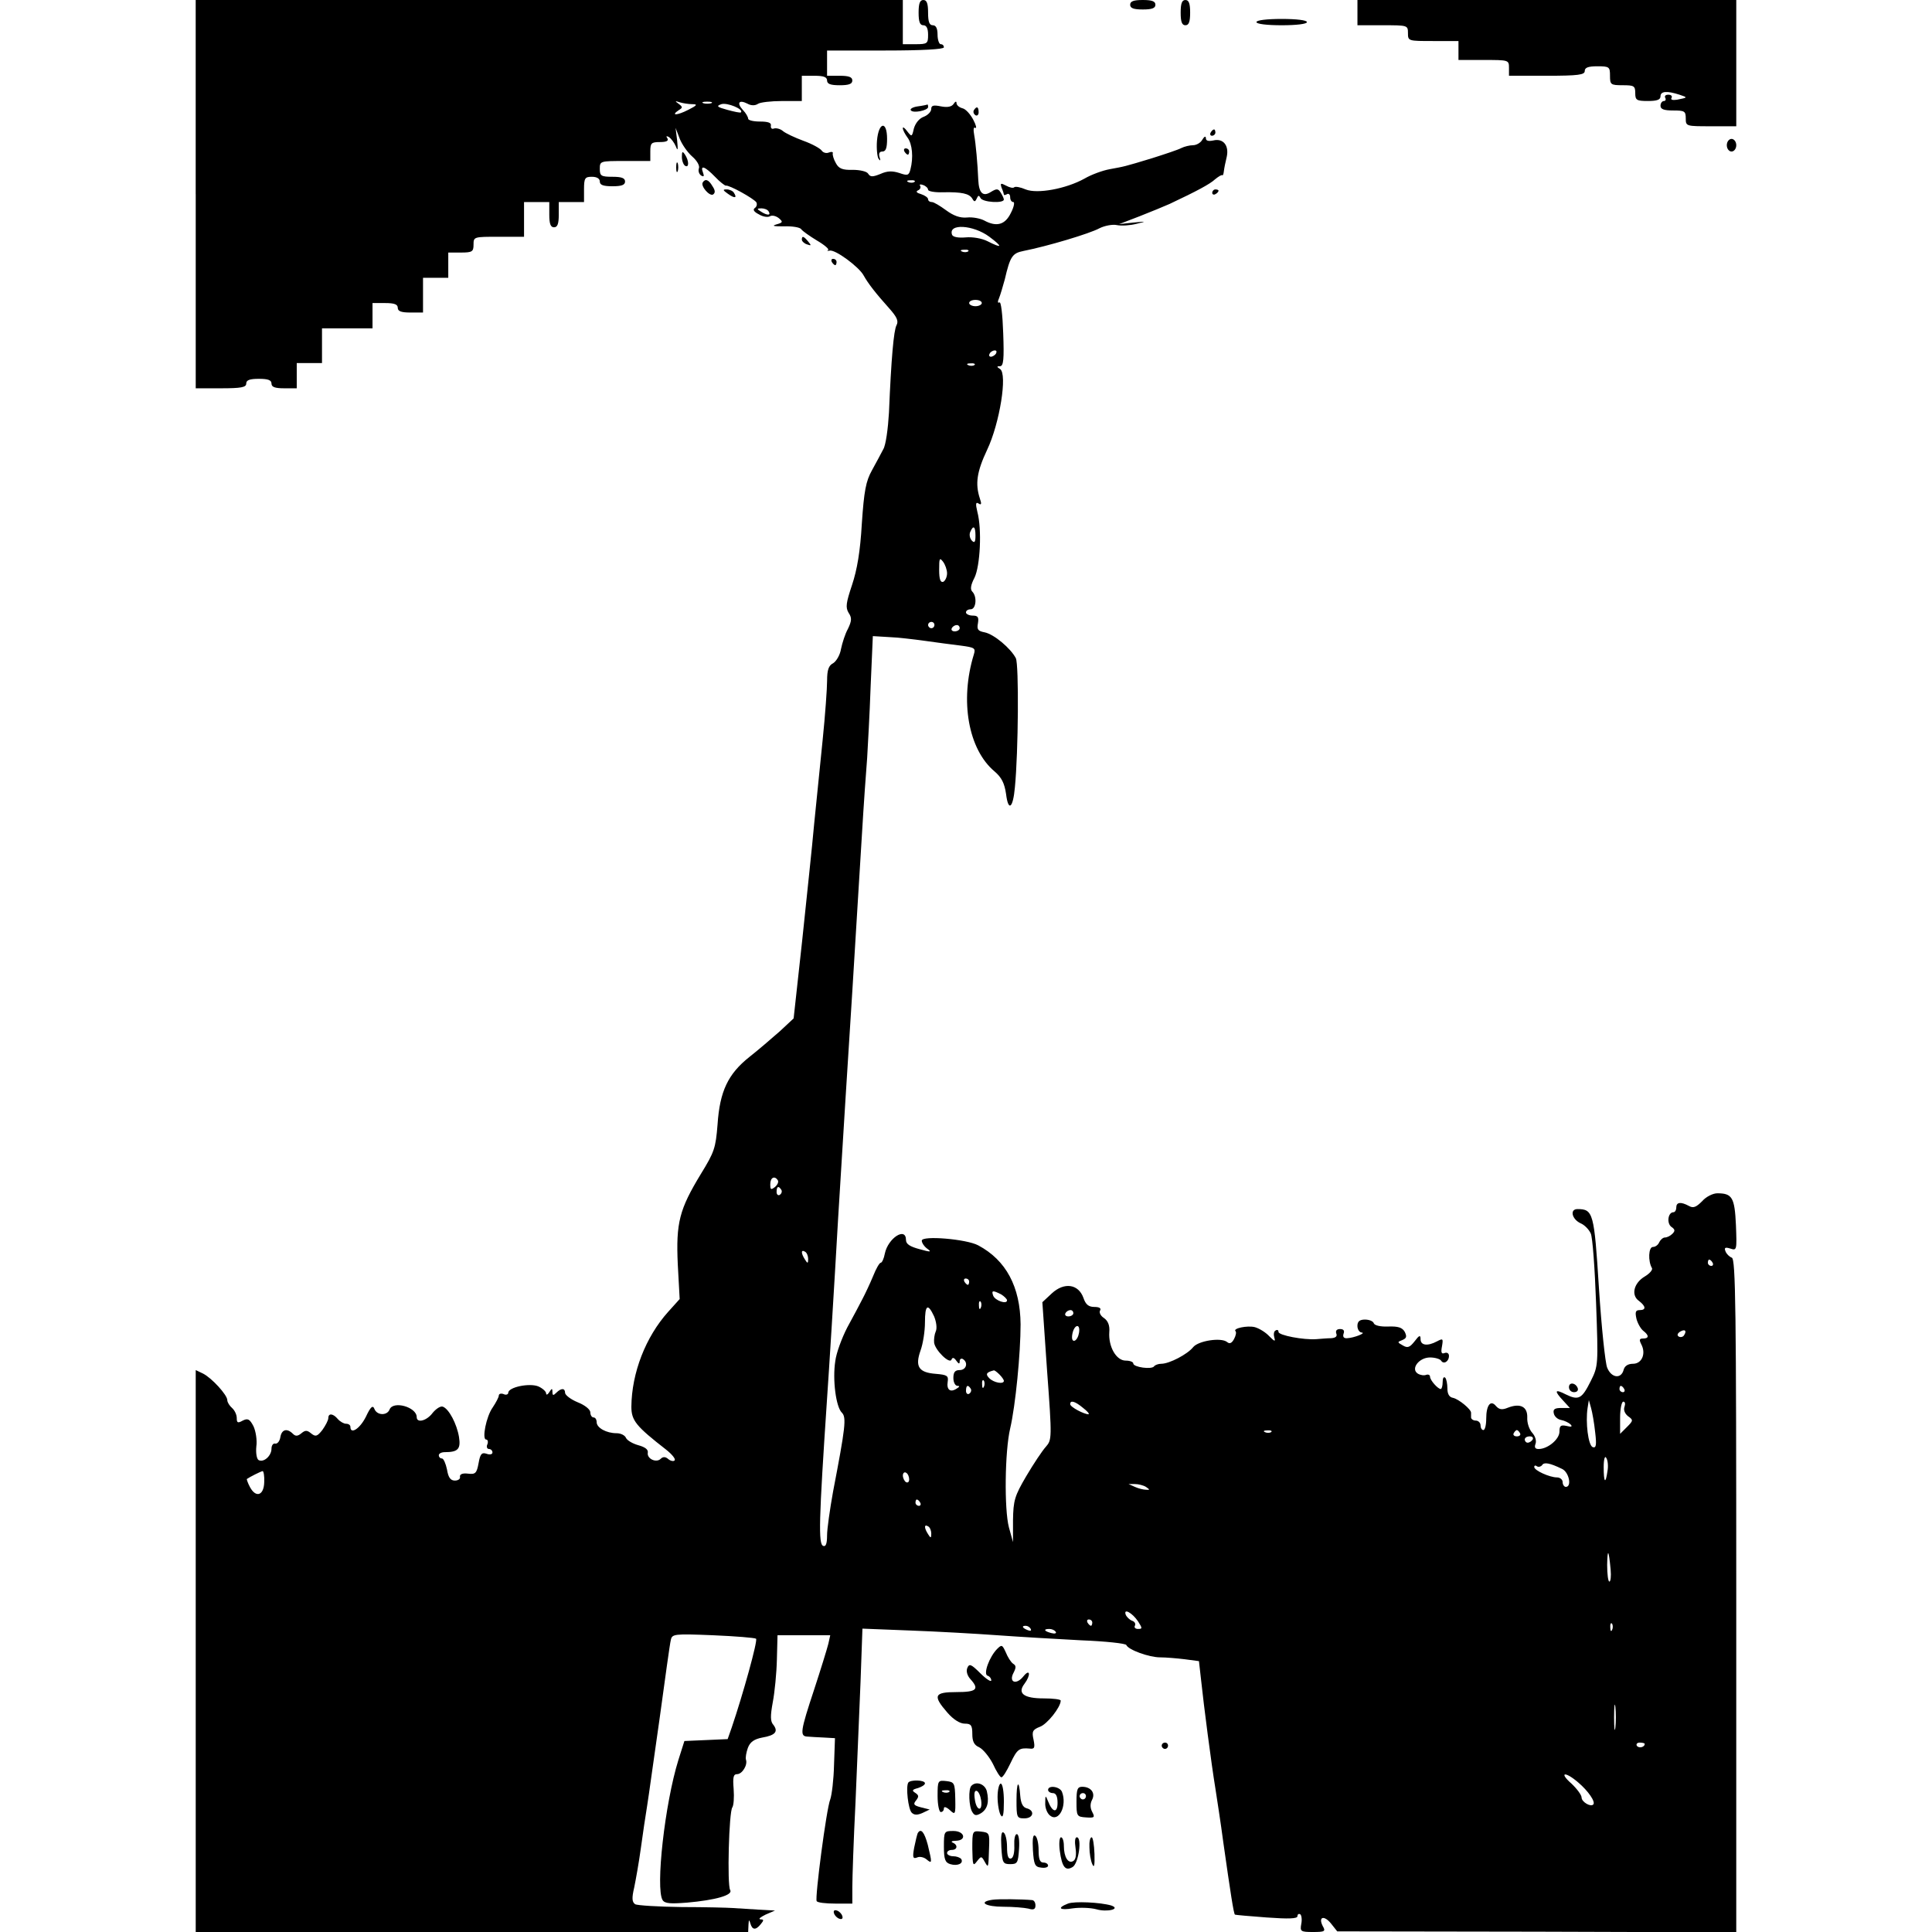<?xml version="1.0" standalone="no"?>
<!DOCTYPE svg PUBLIC "-//W3C//DTD SVG 20010904//EN"
 "http://www.w3.org/TR/2001/REC-SVG-20010904/DTD/svg10.dtd">
<svg version="1.0" xmlns="http://www.w3.org/2000/svg"
 width="612pt" height="612pt" viewBox="0 0 612 612"
 preserveAspectRatio="xMidYMid meet">
<g transform="translate(0,612) scale(0.1,-0.1)"
fill="#000000" stroke="none">
<path d="M620 5505 l0 -615 80 0 c64 0 80 3 80 15 0 11 11 15 40 15 29 0 40
-4 40 -15 0 -11 11 -15 40 -15 l40 0 0 40 0 40 40 0 40 0 0 55 0 55 80 0 80 0
0 40 0 40 40 0 c29 0 40 -4 40 -15 0 -11 11 -15 40 -15 l40 0 0 55 0 55 40 0
40 0 0 40 0 40 40 0 c36 0 40 3 40 25 0 25 1 25 80 25 l80 0 0 55 0 55 40 0
40 0 0 -40 c0 -29 4 -40 15 -40 11 0 15 11 15 40 l0 40 40 0 40 0 0 40 c0 36
3 40 25 40 16 0 25 -6 25 -15 0 -11 11 -15 40 -15 29 0 40 4 40 15 0 11 -11
15 -40 15 -36 0 -40 3 -40 25 0 25 1 25 80 25 l80 0 0 30 c0 27 3 30 31 30 20
0 28 4 23 12 -5 7 -3 8 5 4 7 -5 17 -18 22 -30 6 -16 7 -11 4 19 l-5 40 13
-34 c7 -18 25 -44 40 -57 15 -13 24 -29 21 -37 -3 -8 0 -18 7 -23 9 -5 10 -2
6 9 -10 26 6 20 38 -13 15 -16 31 -28 34 -28 10 3 89 -41 97 -53 3 -6 1 -14
-5 -18 -7 -5 -3 -12 13 -20 13 -8 29 -10 35 -6 7 4 19 1 28 -6 14 -12 13 -14
-8 -20 -16 -5 -7 -6 24 -6 26 1 51 -3 55 -9 4 -6 27 -22 50 -36 24 -14 40 -28
35 -30 -4 -3 -2 -3 5 -2 17 5 94 -52 108 -79 14 -25 37 -55 81 -104 24 -27 30
-40 23 -53 -9 -16 -17 -108 -24 -277 -3 -51 -10 -103 -18 -116 -7 -14 -23 -43
-36 -67 -19 -34 -25 -65 -32 -169 -5 -88 -15 -146 -31 -194 -19 -57 -21 -71
-11 -88 11 -16 10 -26 -2 -51 -9 -16 -18 -45 -22 -64 -3 -19 -15 -39 -25 -45
-14 -7 -19 -21 -19 -55 0 -24 -6 -109 -14 -187 -8 -78 -20 -198 -27 -267 -6
-69 -24 -235 -38 -370 l-27 -246 -44 -41 c-25 -22 -68 -59 -96 -81 -68 -54
-94 -109 -101 -214 -6 -75 -10 -87 -53 -157 -68 -112 -79 -154 -73 -286 l6
-110 -36 -40 c-72 -80 -116 -194 -117 -301 0 -44 15 -62 110 -136 19 -15 31
-30 27 -34 -3 -4 -13 -2 -20 4 -9 8 -17 8 -24 1 -14 -14 -44 0 -41 19 2 10 -8
18 -30 24 -18 5 -35 15 -39 23 -3 8 -16 15 -30 15 -32 0 -63 17 -63 35 0 8 -4
15 -10 15 -5 0 -10 7 -10 16 0 9 -17 23 -40 32 -22 9 -40 23 -40 30 0 15 -12
16 -28 0 -9 -9 -12 -9 -12 2 0 13 -2 13 -10 0 -5 -8 -10 -10 -10 -4 0 6 -11
16 -24 22 -28 12 -96 -2 -96 -20 0 -5 -7 -8 -15 -4 -8 3 -15 1 -15 -5 0 -5 -9
-22 -19 -37 -21 -29 -35 -102 -21 -102 5 0 7 -7 4 -15 -4 -8 -1 -15 5 -15 6 0
11 -5 11 -11 0 -6 -8 -8 -19 -4 -15 5 -20 -1 -25 -30 -6 -32 -10 -36 -34 -33
-17 2 -26 -2 -25 -10 2 -6 -5 -12 -16 -12 -14 0 -21 10 -25 35 -4 19 -11 35
-16 35 -6 0 -10 5 -10 10 0 6 9 10 19 10 42 0 51 10 45 48 -7 42 -32 89 -51
96 -7 3 -21 -6 -32 -19 -19 -26 -51 -34 -51 -14 0 32 -75 53 -86 24 -8 -20
-40 -19 -48 2 -5 13 -12 7 -27 -25 -19 -38 -49 -57 -49 -32 0 6 -6 10 -14 10
-7 0 -19 7 -26 15 -15 18 -30 19 -30 3 0 -7 -9 -24 -19 -38 -16 -20 -21 -22
-35 -11 -13 11 -19 11 -31 1 -12 -10 -19 -10 -27 -2 -19 19 -36 14 -40 -11 -2
-12 -9 -21 -16 -20 -6 2 -12 -5 -12 -16 0 -23 -25 -45 -41 -36 -6 4 -9 23 -7
43 3 20 -2 49 -9 64 -12 23 -18 26 -34 18 -16 -9 -19 -7 -19 8 0 11 -7 25 -15
32 -8 7 -15 18 -15 25 0 16 -49 70 -77 84 l-23 11 0 -890 0 -890 875 0 875 0
1 23 c1 16 2 18 6 4 6 -21 17 -22 33 -2 10 12 10 15 -1 15 -8 1 0 7 16 15 l30
13 -55 3 c-30 2 -66 4 -80 5 -14 1 -86 3 -160 3 -74 1 -141 5 -148 9 -10 7
-11 19 -3 53 5 24 15 80 21 124 6 44 15 105 20 135 5 30 22 156 40 280 17 124
32 234 35 245 4 19 10 20 134 15 71 -3 132 -8 136 -11 6 -6 -42 -178 -77 -281
l-13 -37 -68 -3 -69 -3 -19 -60 c-43 -138 -73 -407 -50 -444 7 -11 25 -12 77
-8 91 8 147 24 137 40 -10 15 -4 249 7 262 4 6 6 31 4 58 -3 37 -1 47 11 47
16 0 34 29 28 46 -2 6 1 23 6 37 7 19 20 28 46 33 41 7 51 19 35 40 -10 11
-10 28 -2 72 6 31 12 92 13 135 l2 77 84 0 83 0 -6 -27 c-4 -16 -24 -81 -45
-145 -44 -133 -46 -148 -21 -149 9 -1 33 -2 52 -3 l35 -2 -3 -85 c-1 -46 -7
-95 -12 -109 -12 -29 -49 -312 -43 -322 2 -5 29 -8 59 -8 l54 0 0 53 c0 28 4
149 10 267 5 118 12 291 16 383 l6 168 152 -6 c83 -3 207 -10 276 -15 69 -5
188 -12 265 -16 77 -3 142 -10 143 -15 6 -15 72 -39 107 -39 18 0 53 -3 78 -6
l45 -6 7 -62 c8 -76 32 -262 45 -341 5 -33 17 -109 25 -170 23 -162 33 -227
37 -230 2 -1 47 -5 101 -9 69 -5 97 -4 97 4 0 6 4 9 9 6 4 -3 6 -17 3 -31 -4
-23 -2 -25 37 -25 38 0 41 2 31 19 -15 30 5 35 27 7 l19 -24 632 -1 632 -2 0
1066 c0 912 -2 1066 -14 1071 -8 3 -17 12 -20 20 -5 12 -1 14 15 9 21 -7 21
-5 18 74 -4 88 -12 101 -59 101 -14 0 -36 -11 -48 -25 -19 -19 -28 -23 -42
-15 -26 14 -40 12 -40 -5 0 -8 -4 -15 -9 -15 -17 0 -22 -34 -7 -46 12 -8 13
-13 4 -22 -7 -7 -17 -12 -24 -12 -6 0 -14 -7 -18 -15 -3 -8 -12 -15 -20 -15
-14 0 -16 -45 -3 -67 3 -5 -7 -17 -22 -26 -36 -21 -45 -60 -19 -78 22 -17 23
-29 2 -29 -13 0 -15 -6 -10 -28 4 -15 14 -32 22 -38 18 -14 18 -24 -1 -24 -12
0 -13 -4 -6 -18 16 -30 2 -62 -26 -62 -16 0 -27 -7 -30 -20 -8 -29 -39 -25
-52 8 -6 15 -18 128 -26 252 -15 238 -18 250 -68 250 -25 0 -18 -32 10 -45 12
-5 26 -19 32 -32 6 -12 13 -112 17 -221 7 -196 7 -199 -17 -247 -28 -56 -38
-62 -79 -42 -35 18 -38 12 -8 -20 l21 -23 -27 0 c-21 0 -27 -4 -24 -17 2 -10
12 -19 23 -21 11 -2 25 -9 30 -14 7 -7 3 -9 -12 -5 -19 4 -23 1 -23 -18 0 -24
-37 -55 -66 -55 -11 0 -14 5 -10 16 4 10 -1 25 -10 35 -10 11 -17 32 -16 49 1
34 -22 46 -61 31 -19 -8 -28 -6 -38 5 -17 21 -31 3 -31 -40 0 -20 -4 -36 -9
-36 -5 0 -9 7 -9 15 0 8 -7 15 -15 15 -8 0 -15 5 -15 10 0 6 0 12 0 15 0 11
-39 43 -57 47 -12 2 -18 12 -18 30 0 14 -3 30 -7 34 -5 4 -8 -2 -8 -14 0 -12
-3 -22 -6 -22 -9 0 -34 28 -34 39 0 6 -6 8 -12 6 -7 -3 -19 -1 -27 4 -23 15 4
51 39 51 16 0 32 -5 35 -10 8 -13 25 -3 25 15 0 8 -6 12 -14 9 -10 -4 -12 2
-8 22 4 24 3 25 -16 15 -30 -16 -52 -13 -52 7 0 14 -4 13 -19 -7 -15 -19 -22
-22 -37 -13 -18 10 -18 11 -2 17 14 6 15 11 8 26 -8 14 -21 18 -52 17 -24 -1
-43 3 -46 10 -2 7 -15 12 -28 12 -17 0 -24 -6 -24 -20 0 -11 6 -20 13 -21 17
-1 -24 -17 -45 -18 -11 -1 -15 4 -12 14 4 10 0 15 -11 15 -10 0 -15 -5 -12
-14 4 -9 -2 -14 -16 -15 -12 0 -33 -2 -47 -3 -40 -3 -120 12 -120 23 0 6 -4 8
-10 4 -5 -3 -6 -13 -3 -23 4 -13 0 -11 -16 5 -12 13 -32 25 -46 29 -24 6 -71
-4 -61 -13 3 -3 1 -14 -5 -25 -7 -13 -14 -16 -22 -9 -19 15 -90 4 -107 -16
-18 -23 -76 -53 -101 -53 -10 0 -20 -4 -23 -8 -7 -11 -66 -3 -66 9 0 5 -11 9
-24 9 -30 0 -55 44 -52 90 2 21 -4 36 -17 45 -11 7 -16 18 -12 24 4 7 -3 11
-18 11 -19 0 -28 8 -35 29 -16 44 -61 50 -100 14 l-30 -28 15 -218 c16 -215
15 -218 -4 -240 -11 -12 -39 -54 -62 -93 -37 -63 -41 -77 -42 -140 l0 -69 -13
47 c-15 57 -13 241 4 313 17 73 33 238 33 330 -1 119 -46 203 -134 250 -37 20
-179 32 -179 15 0 -7 8 -19 18 -26 14 -10 10 -11 -25 -1 -30 8 -43 16 -43 29
0 43 -57 6 -67 -43 -3 -16 -9 -29 -13 -29 -4 0 -15 -19 -24 -42 -10 -24 -25
-56 -34 -73 -8 -16 -30 -57 -48 -90 -17 -33 -35 -81 -38 -107 -9 -58 2 -145
21 -163 15 -15 11 -47 -28 -250 -10 -56 -19 -118 -19 -139 0 -26 -4 -36 -12
-33 -16 5 -14 79 12 467 6 85 22 342 35 570 14 228 34 552 45 720 10 168 24
388 30 489 6 102 14 214 17 250 2 36 8 138 11 226 l7 160 50 -3 c28 -1 79 -7
115 -12 36 -5 87 -12 113 -15 45 -6 48 -8 42 -28 -45 -146 -18 -301 66 -371
22 -19 31 -37 36 -71 7 -57 22 -46 28 21 11 112 13 389 3 409 -16 31 -69 76
-99 82 -21 4 -25 9 -21 29 3 19 0 24 -17 24 -11 0 -21 5 -21 10 0 6 7 10 15
10 17 0 21 40 5 56 -7 7 -5 21 7 44 18 37 24 153 9 209 -6 25 -5 32 4 26 9 -6
10 -1 4 16 -15 46 -10 84 23 154 40 84 65 241 41 256 -11 7 -11 9 0 9 11 0 13
23 10 104 -2 60 -7 102 -12 98 -6 -3 -6 3 -1 14 4 10 12 37 18 59 17 73 24 83
59 90 76 15 210 55 241 72 16 8 41 13 55 10 15 -3 43 -1 62 4 33 8 32 8 -10 4
l-45 -5 65 25 c36 14 79 32 95 39 87 41 128 63 144 78 11 9 21 15 23 13 2 -2
4 4 5 13 1 9 5 29 9 45 8 36 -11 60 -43 52 -15 -3 -23 -1 -23 7 0 8 -5 6 -11
-4 -5 -10 -19 -18 -30 -18 -10 0 -27 -4 -37 -9 -9 -5 -51 -19 -92 -32 -92 -28
-87 -26 -135 -35 -22 -4 -58 -17 -80 -30 -58 -32 -149 -49 -186 -34 -16 7 -32
10 -36 7 -3 -4 -15 -1 -26 5 -17 9 -19 8 -14 -7 4 -9 7 -19 7 -21 0 -3 5 -2
10 1 5 3 10 -1 10 -9 0 -9 4 -16 10 -16 5 0 2 -16 -8 -35 -18 -37 -45 -45 -85
-23 -12 6 -36 11 -54 9 -22 -2 -43 6 -66 23 -19 14 -39 26 -45 26 -7 0 -12 4
-12 9 0 5 -10 12 -22 16 -14 4 -18 8 -10 12 6 2 10 9 7 14 -4 5 1 6 9 3 9 -3
16 -10 16 -15 0 -5 21 -9 48 -8 59 1 82 -4 92 -20 6 -11 9 -11 14 0 5 11 7 11
12 2 6 -14 74 -18 74 -5 0 4 -5 14 -10 22 -8 13 -13 13 -31 2 -25 -16 -38 -4
-40 38 -2 50 -8 116 -13 143 -3 16 -2 26 3 22 6 -3 3 9 -6 26 -9 17 -24 34
-34 36 -11 3 -19 10 -19 17 0 6 -4 5 -9 -3 -6 -9 -19 -12 -40 -8 -24 5 -31 3
-31 -8 0 -9 -11 -20 -24 -25 -14 -5 -26 -20 -31 -37 -6 -27 -7 -27 -21 -9 -8
11 -14 15 -14 10 0 -6 7 -19 15 -30 15 -20 19 -63 9 -101 -5 -19 -9 -20 -35
-11 -22 7 -38 7 -60 -3 -25 -10 -32 -10 -39 1 -4 7 -26 12 -49 12 -32 -1 -44
4 -53 21 -7 12 -11 26 -10 31 2 5 -4 6 -12 3 -9 -4 -19 0 -23 6 -5 7 -30 21
-58 31 -27 10 -57 24 -65 31 -8 7 -21 10 -28 8 -7 -3 -11 1 -10 9 2 9 -8 13
-35 13 -20 0 -37 4 -37 9 0 5 -7 18 -17 28 -20 22 -12 33 14 20 12 -7 25 -7
34 -1 7 5 42 9 77 9 l62 0 0 40 0 40 40 0 c29 0 40 -4 40 -15 0 -11 11 -15 40
-15 29 0 40 4 40 15 0 11 -11 15 -40 15 l-40 0 0 40 0 40 185 0 c117 0 185 4
185 10 0 6 -4 10 -10 10 -5 0 -10 14 -10 30 0 20 -5 30 -15 30 -11 0 -15 11
-15 40 0 29 -4 40 -15 40 -11 0 -15 -11 -15 -40 0 -29 4 -40 15 -40 10 0 15
-10 15 -30 0 -28 -2 -30 -40 -30 l-40 0 0 70 0 70 -1120 0 -1120 0 0 -615z
m1573 285 c18 0 15 -4 -13 -18 -35 -18 -57 -19 -30 -1 13 8 13 10 0 20 -13 9
-12 10 3 5 10 -3 28 -6 40 -6z m60 3 c-7 -2 -19 -2 -25 0 -7 3 -2 5 12 5 14 0
19 -2 13 -5z m94 -29 c-2 -2 -21 2 -43 8 -33 9 -36 12 -19 18 18 6 72 -16 62
-26z m550 -220 c-3 -3 -12 -4 -19 -1 -8 3 -5 6 6 6 11 1 17 -2 13 -5z m-462
-94 c8 -13 -5 -13 -25 0 -13 8 -13 10 2 10 9 0 20 -4 23 -10z m699 -80 c44
-33 41 -38 -6 -14 -18 9 -47 14 -69 12 -23 -2 -40 1 -43 8 -14 37 67 32 118
-6z m-67 -46 c-3 -3 -12 -4 -19 -1 -8 3 -5 6 6 6 11 1 17 -2 13 -5z m43 -164
c0 -5 -9 -10 -20 -10 -11 0 -20 5 -20 10 0 6 9 10 20 10 11 0 20 -4 20 -10z
m45 -160 c-3 -5 -11 -10 -16 -10 -6 0 -7 5 -4 10 3 6 11 10 16 10 6 0 7 -4 4
-10z m-68 -36 c-3 -3 -12 -4 -19 -1 -8 3 -5 6 6 6 11 1 17 -2 13 -5z m3 -541
c0 -20 -3 -24 -11 -16 -7 7 -9 19 -6 27 10 24 17 19 17 -11z m-90 -119 c0 -12
-6 -24 -12 -27 -9 -3 -13 8 -13 38 0 36 1 40 12 26 7 -9 13 -26 13 -37z m-40
-164 c0 -5 -4 -10 -10 -10 -5 0 -10 5 -10 10 0 6 5 10 10 10 6 0 10 -4 10 -10z
m80 -10 c0 -5 -7 -10 -16 -10 -8 0 -12 5 -9 10 3 6 10 10 16 10 5 0 9 -4 9
-10z m-576 -1749 c3 -5 -1 -14 -9 -21 -13 -10 -15 -9 -15 9 0 21 14 28 24 12z
m11 -30 c3 -5 1 -12 -5 -16 -5 -3 -10 1 -10 9 0 18 6 21 15 7z m85 -219 c0
-15 -2 -15 -10 -2 -13 20 -13 33 0 25 6 -3 10 -14 10 -23z m2865 -12 c3 -5 1
-10 -4 -10 -6 0 -11 5 -11 10 0 6 2 10 4 10 3 0 8 -4 11 -10z m-2355 -60 c0
-5 -2 -10 -4 -10 -3 0 -8 5 -11 10 -3 6 -1 10 4 10 6 0 11 -4 11 -10z m101
-40 c10 -6 19 -15 19 -19 0 -14 -38 -1 -44 15 -6 17 -1 17 25 4z m-64 -42 c-3
-8 -6 -5 -6 6 -1 11 2 17 5 13 3 -3 4 -12 1 -19z m-148 -28 c7 -17 10 -38 5
-48 -4 -9 -6 -25 -5 -35 3 -24 49 -69 55 -54 3 8 8 7 15 -3 8 -11 11 -12 11
-2 0 7 5 10 10 7 18 -11 11 -35 -10 -35 -15 0 -20 -7 -20 -25 0 -14 6 -25 13
-25 8 0 7 -3 -3 -9 -20 -13 -32 -3 -28 22 3 19 -2 22 -37 25 -55 4 -67 23 -49
74 8 22 14 62 14 89 0 56 9 62 29 19z m441 10 c0 -5 -7 -10 -16 -10 -8 0 -12
5 -9 10 3 6 10 10 16 10 5 0 9 -4 9 -10z m18 -62 c-2 -12 -8 -23 -14 -25 -7
-2 -10 6 -7 22 6 30 26 34 21 3z m1917 -7 c-3 -6 -11 -8 -17 -5 -6 4 -5 9 3
15 16 10 23 4 14 -10z m-2169 -125 c8 -8 14 -17 14 -20 0 -12 -32 -6 -46 8
-13 13 -10 19 14 25 2 1 10 -5 18 -13z m-49 -38 c-3 -8 -6 -5 -6 6 -1 11 2 17
5 13 3 -3 4 -12 1 -19z m-42 -7 c3 -5 1 -12 -5 -16 -5 -3 -10 1 -10 9 0 18 6
21 15 7z m2070 -1 c3 -5 1 -10 -4 -10 -6 0 -11 5 -11 10 0 6 2 10 4 10 3 0 8
-4 11 -10z m-1714 -60 c13 -10 21 -19 17 -20 -14 0 -58 23 -58 32 0 14 16 9
41 -12z m1622 -77 c5 -41 3 -51 -8 -47 -14 6 -23 78 -16 124 l4 25 7 -25 c4
-14 10 -48 13 -77z m93 81 c-4 -10 1 -22 11 -30 17 -12 17 -14 -3 -34 l-22
-22 0 51 c0 28 5 51 10 51 6 0 7 -7 4 -16z m-1119 -80 c-3 -3 -12 -4 -19 -1
-8 3 -5 6 6 6 11 1 17 -2 13 -5z m788 -4 c3 -5 -1 -10 -10 -10 -9 0 -13 5 -10
10 3 6 8 10 10 10 2 0 7 -4 10 -10z m40 -20 c-3 -5 -10 -10 -16 -10 -5 0 -9 5
-9 10 0 6 7 10 16 10 8 0 12 -4 9 -10z m237 -100 c-6 -43 -12 -37 -12 13 0 25
4 37 8 29 5 -7 7 -26 4 -42z m-144 7 c22 -10 32 -57 12 -57 -5 0 -10 7 -10 15
0 8 -8 15 -18 15 -23 0 -72 22 -72 33 0 5 4 6 9 2 5 -3 12 -1 16 4 6 10 24 7
63 -12z m-4111 -42 c-1 -42 -26 -51 -45 -16 -7 13 -11 25 -10 26 10 7 44 24
50 25 3 0 6 -16 5 -35z m2043 9 c0 -8 -4 -12 -10 -9 -5 3 -10 13 -10 21 0 8 5
12 10 9 6 -3 10 -13 10 -21z m750 -24 c13 -9 13 -10 0 -9 -8 0 -24 4 -35 9
l-20 9 20 0 c11 0 27 -4 35 -9z m-715 -50 c3 -5 1 -10 -4 -10 -6 0 -11 5 -11
10 0 6 2 10 4 10 3 0 8 -4 11 -10z m35 -98 c0 -15 -2 -15 -10 -2 -13 20 -13
33 0 25 6 -3 10 -14 10 -23z m2152 -114 c2 -21 0 -38 -4 -38 -4 0 -7 24 -7 53
1 54 5 49 11 -15z m-1497 -164 c14 -22 14 -24 0 -24 -9 0 -13 5 -10 10 3 6 0
13 -9 16 -8 3 -17 12 -20 19 -8 22 21 6 39 -21z m-145 -4 c0 -5 -2 -10 -4 -10
-3 0 -8 5 -11 10 -3 6 -1 10 4 10 6 0 11 -4 11 -10z m1647 -22 c-3 -8 -6 -5
-6 6 -1 11 2 17 5 13 3 -3 4 -12 1 -19z m-1842 2 c3 -6 -1 -7 -9 -4 -18 7 -21
14 -7 14 6 0 13 -4 16 -10z m79 -9 c4 -5 -3 -7 -14 -4 -23 6 -26 13 -6 13 8 0
17 -4 20 -9z m1773 -303 c-2 -18 -4 -4 -4 32 0 36 2 50 4 33 2 -18 2 -48 0
-65z m93 -52 c0 -11 -19 -15 -25 -6 -3 5 1 10 9 10 9 0 16 -2 16 -4z m-211
-122 c32 -27 56 -62 48 -70 -8 -9 -37 8 -37 22 0 8 -15 28 -32 44 -41 36 -21
40 21 4z"/>
<path d="M3580 6105 c0 -11 11 -15 40 -15 29 0 40 4 40 15 0 11 -11 15 -40 15
-29 0 -40 -4 -40 -15z"/>
<path d="M3740 6080 c0 -29 4 -40 15 -40 11 0 15 11 15 40 0 29 -4 40 -15 40
-11 0 -15 -11 -15 -40z"/>
<path d="M4300 6080 l0 -40 80 0 c79 0 80 0 80 -25 0 -25 1 -25 80 -25 l80 0
0 -30 0 -30 80 0 c79 0 80 0 80 -25 l0 -25 120 0 c100 0 120 3 120 15 0 11 11
15 40 15 38 0 40 -2 40 -30 0 -28 2 -30 40 -30 36 0 40 -2 40 -25 0 -22 4 -25
40 -25 29 0 40 4 40 15 0 16 20 18 60 5 27 -9 27 -9 -8 -16 -14 -2 -21 0 -17
6 3 5 -1 10 -10 10 -9 0 -13 -4 -10 -10 3 -5 1 -10 -4 -10 -6 0 -11 -7 -11
-15 0 -11 11 -15 40 -15 36 0 40 -2 40 -25 0 -25 1 -25 80 -25 l80 0 0 200 0
200 -600 0 -600 0 0 -40z"/>
<path d="M3980 6050 c0 -6 33 -10 80 -10 47 0 80 4 80 10 0 6 -33 10 -80 10
-47 0 -80 -4 -80 -10z"/>
<path d="M2907 5783 c-15 -2 -25 -8 -22 -12 6 -11 55 -1 55 10 0 5 -1 8 -2 8
-2 -1 -15 -4 -31 -6z"/>
<path d="M3085 5771 c-3 -5 -1 -12 5 -16 5 -3 10 1 10 9 0 18 -6 21 -15 7z"/>
<path d="M2778 5674 c-2 -25 1 -51 5 -57 6 -8 7 -6 3 6 -3 11 0 17 9 17 11 0
15 11 15 40 0 59 -27 54 -32 -6z"/>
<path d="M3835 5700 c-3 -5 -1 -10 4 -10 6 0 11 5 11 10 0 6 -2 10 -4 10 -3 0
-8 -4 -11 -10z"/>
<path d="M5470 5660 c0 -11 7 -20 15 -20 8 0 15 9 15 20 0 11 -7 20 -15 20 -8
0 -15 -9 -15 -20z"/>
<path d="M2865 5640 c3 -5 8 -10 11 -10 2 0 4 5 4 10 0 6 -5 10 -11 10 -5 0
-7 -4 -4 -10z"/>
<path d="M2160 5623 c0 -12 5 -25 10 -28 13 -8 13 15 0 35 -8 12 -10 11 -10
-7z"/>
<path d="M2142 5590 c0 -14 2 -19 5 -12 2 6 2 18 0 25 -3 6 -5 1 -5 -13z"/>
<path d="M2226 5542 c-7 -12 22 -45 33 -38 7 5 7 13 -2 26 -12 21 -23 25 -31
12z"/>
<path d="M2306 5506 c21 -15 30 -14 19 3 -3 6 -14 11 -23 11 -13 0 -13 -2 4
-14z"/>
<path d="M3840 5509 c0 -5 5 -7 10 -4 6 3 10 8 10 11 0 2 -4 4 -10 4 -5 0 -10
-5 -10 -11z"/>
<path d="M2540 5361 c0 -5 7 -12 16 -15 14 -5 15 -4 4 9 -14 17 -20 19 -20 6z"/>
<path d="M2635 5290 c3 -5 8 -10 11 -10 2 0 4 5 4 10 0 6 -5 10 -11 10 -5 0
-7 -4 -4 -10z"/>
<path d="M4970 1726 c0 -9 7 -16 16 -16 9 0 14 5 12 12 -6 18 -28 21 -28 4z"/>
<path d="M3159 897 c-25 -25 -45 -80 -31 -85 7 -2 12 -9 12 -15 0 -6 -16 4
-35 23 -29 29 -35 31 -41 16 -4 -10 0 -24 10 -35 29 -32 20 -41 -44 -41 -71 0
-76 -11 -29 -65 19 -22 40 -35 55 -35 20 0 24 -5 24 -33 0 -24 6 -35 22 -42
12 -6 31 -29 43 -52 11 -24 23 -43 27 -43 5 0 17 20 29 45 21 44 27 49 61 46
15 -2 17 3 12 28 -6 26 -3 32 20 41 23 8 66 62 66 83 0 4 -24 7 -54 7 -63 0
-84 16 -61 46 21 28 18 50 -3 24 -23 -29 -48 -19 -31 12 8 16 8 22 -2 28 -7 5
-17 21 -23 36 -11 24 -13 25 -27 11z"/>
<path d="M3680 590 c0 -5 5 -10 10 -10 6 0 10 5 10 10 0 6 -4 10 -10 10 -5 0
-10 -4 -10 -10z"/>
<path d="M2877 473 c-8 -14 0 -84 11 -95 8 -8 18 -8 34 -1 l23 11 -28 7 c-23
6 -25 10 -15 22 9 12 9 16 -3 24 -11 7 -10 10 9 15 12 4 22 10 22 15 0 11 -47
12 -53 2z"/>
<path d="M2970 431 c0 -28 5 -51 10 -51 6 0 10 5 10 12 0 6 8 4 19 -6 17 -16
18 -14 17 36 -1 50 -3 53 -28 56 -27 3 -28 2 -28 -47z m37 13 c-3 -3 -12 -4
-19 -1 -8 3 -5 6 6 6 11 1 17 -2 13 -5z"/>
<path d="M3077 463 c-10 -10 -8 -66 3 -83 7 -12 13 -12 27 -4 21 13 27 36 19
70 -6 23 -34 33 -49 17z m31 -46 c5 -37 -15 -34 -20 3 -3 19 -1 29 6 27 6 -2
12 -16 14 -30z"/>
<path d="M3160 428 c0 -24 5 -50 10 -58 7 -11 10 2 10 43 0 31 -4 57 -10 57
-5 0 -10 -19 -10 -42z"/>
<path d="M3220 417 c0 -54 1 -57 25 -57 29 0 34 25 7 32 -12 3 -18 16 -20 38
-4 56 -12 47 -12 -13z"/>
<path d="M3320 450 c0 -5 7 -10 15 -10 10 0 15 -10 15 -31 0 -33 -16 -31 -30
5 -8 20 -9 20 -9 -5 -1 -15 6 -33 15 -40 28 -23 55 31 38 75 -7 17 -44 22 -44
6z"/>
<path d="M3410 413 c0 -46 1 -48 30 -50 27 -2 29 0 20 17 -7 13 -7 26 -1 38
12 22 -3 42 -31 42 -15 0 -18 -8 -18 -47z m30 17 c0 -5 -4 -10 -10 -10 -5 0
-10 5 -10 10 0 6 5 10 10 10 6 0 10 -4 10 -10z"/>
<path d="M2907 313 c-2 -5 -7 -25 -11 -45 -6 -32 -4 -37 9 -32 8 4 22 1 30 -6
18 -15 18 -12 4 46 -11 41 -22 54 -32 37z"/>
<path d="M2990 271 c0 -41 4 -51 20 -56 23 -7 43 2 35 16 -4 5 -15 9 -26 9
-10 0 -19 5 -19 10 0 6 7 10 15 10 18 0 20 16 3 23 -7 3 -3 6 10 6 35 1 28 31
-8 31 -29 0 -30 -1 -30 -49z"/>
<path d="M3080 263 c1 -51 2 -56 14 -40 14 18 15 18 25 0 12 -21 12 -22 14 42
2 48 1 50 -25 53 -28 3 -28 3 -28 -55z"/>
<path d="M3172 268 c3 -49 5 -53 28 -53 23 0 25 4 28 48 2 27 -1 47 -7 47 -6
0 -9 -16 -8 -36 1 -22 -3 -39 -10 -41 -9 -3 -13 8 -13 36 0 22 -5 43 -11 46
-7 5 -9 -11 -7 -47z"/>
<path d="M3272 259 c3 -45 6 -53 26 -55 12 -2 22 1 22 6 0 6 -7 10 -15 10 -11
0 -15 11 -15 39 0 22 -5 43 -11 46 -7 5 -9 -11 -7 -46z"/>
<path d="M3357 258 c7 -53 18 -66 41 -52 19 12 30 94 13 94 -6 0 -7 -14 -4
-34 3 -21 1 -36 -7 -41 -16 -10 -30 12 -30 48 0 15 -4 27 -9 27 -5 0 -7 -19
-4 -42z"/>
<path d="M3451 268 c0 -18 4 -42 9 -53 6 -14 8 -4 7 32 -1 29 -5 53 -9 53 -5
0 -8 -15 -7 -32z"/>
<path d="M3143 102 c-46 -7 -21 -22 35 -22 31 0 67 -3 80 -6 16 -5 22 -2 22
10 0 9 -4 16 -10 17 -33 3 -108 4 -127 1z"/>
<path d="M3383 90 c-36 -14 -27 -22 16 -15 22 3 55 2 74 -3 34 -10 79 1 47 12
-34 10 -117 14 -137 6z"/>
<path d="M2642 59 c2 -7 10 -15 17 -17 8 -3 12 1 9 9 -2 7 -10 15 -17 17 -8 3
-12 -1 -9 -9z"/>
</g>
</svg>
